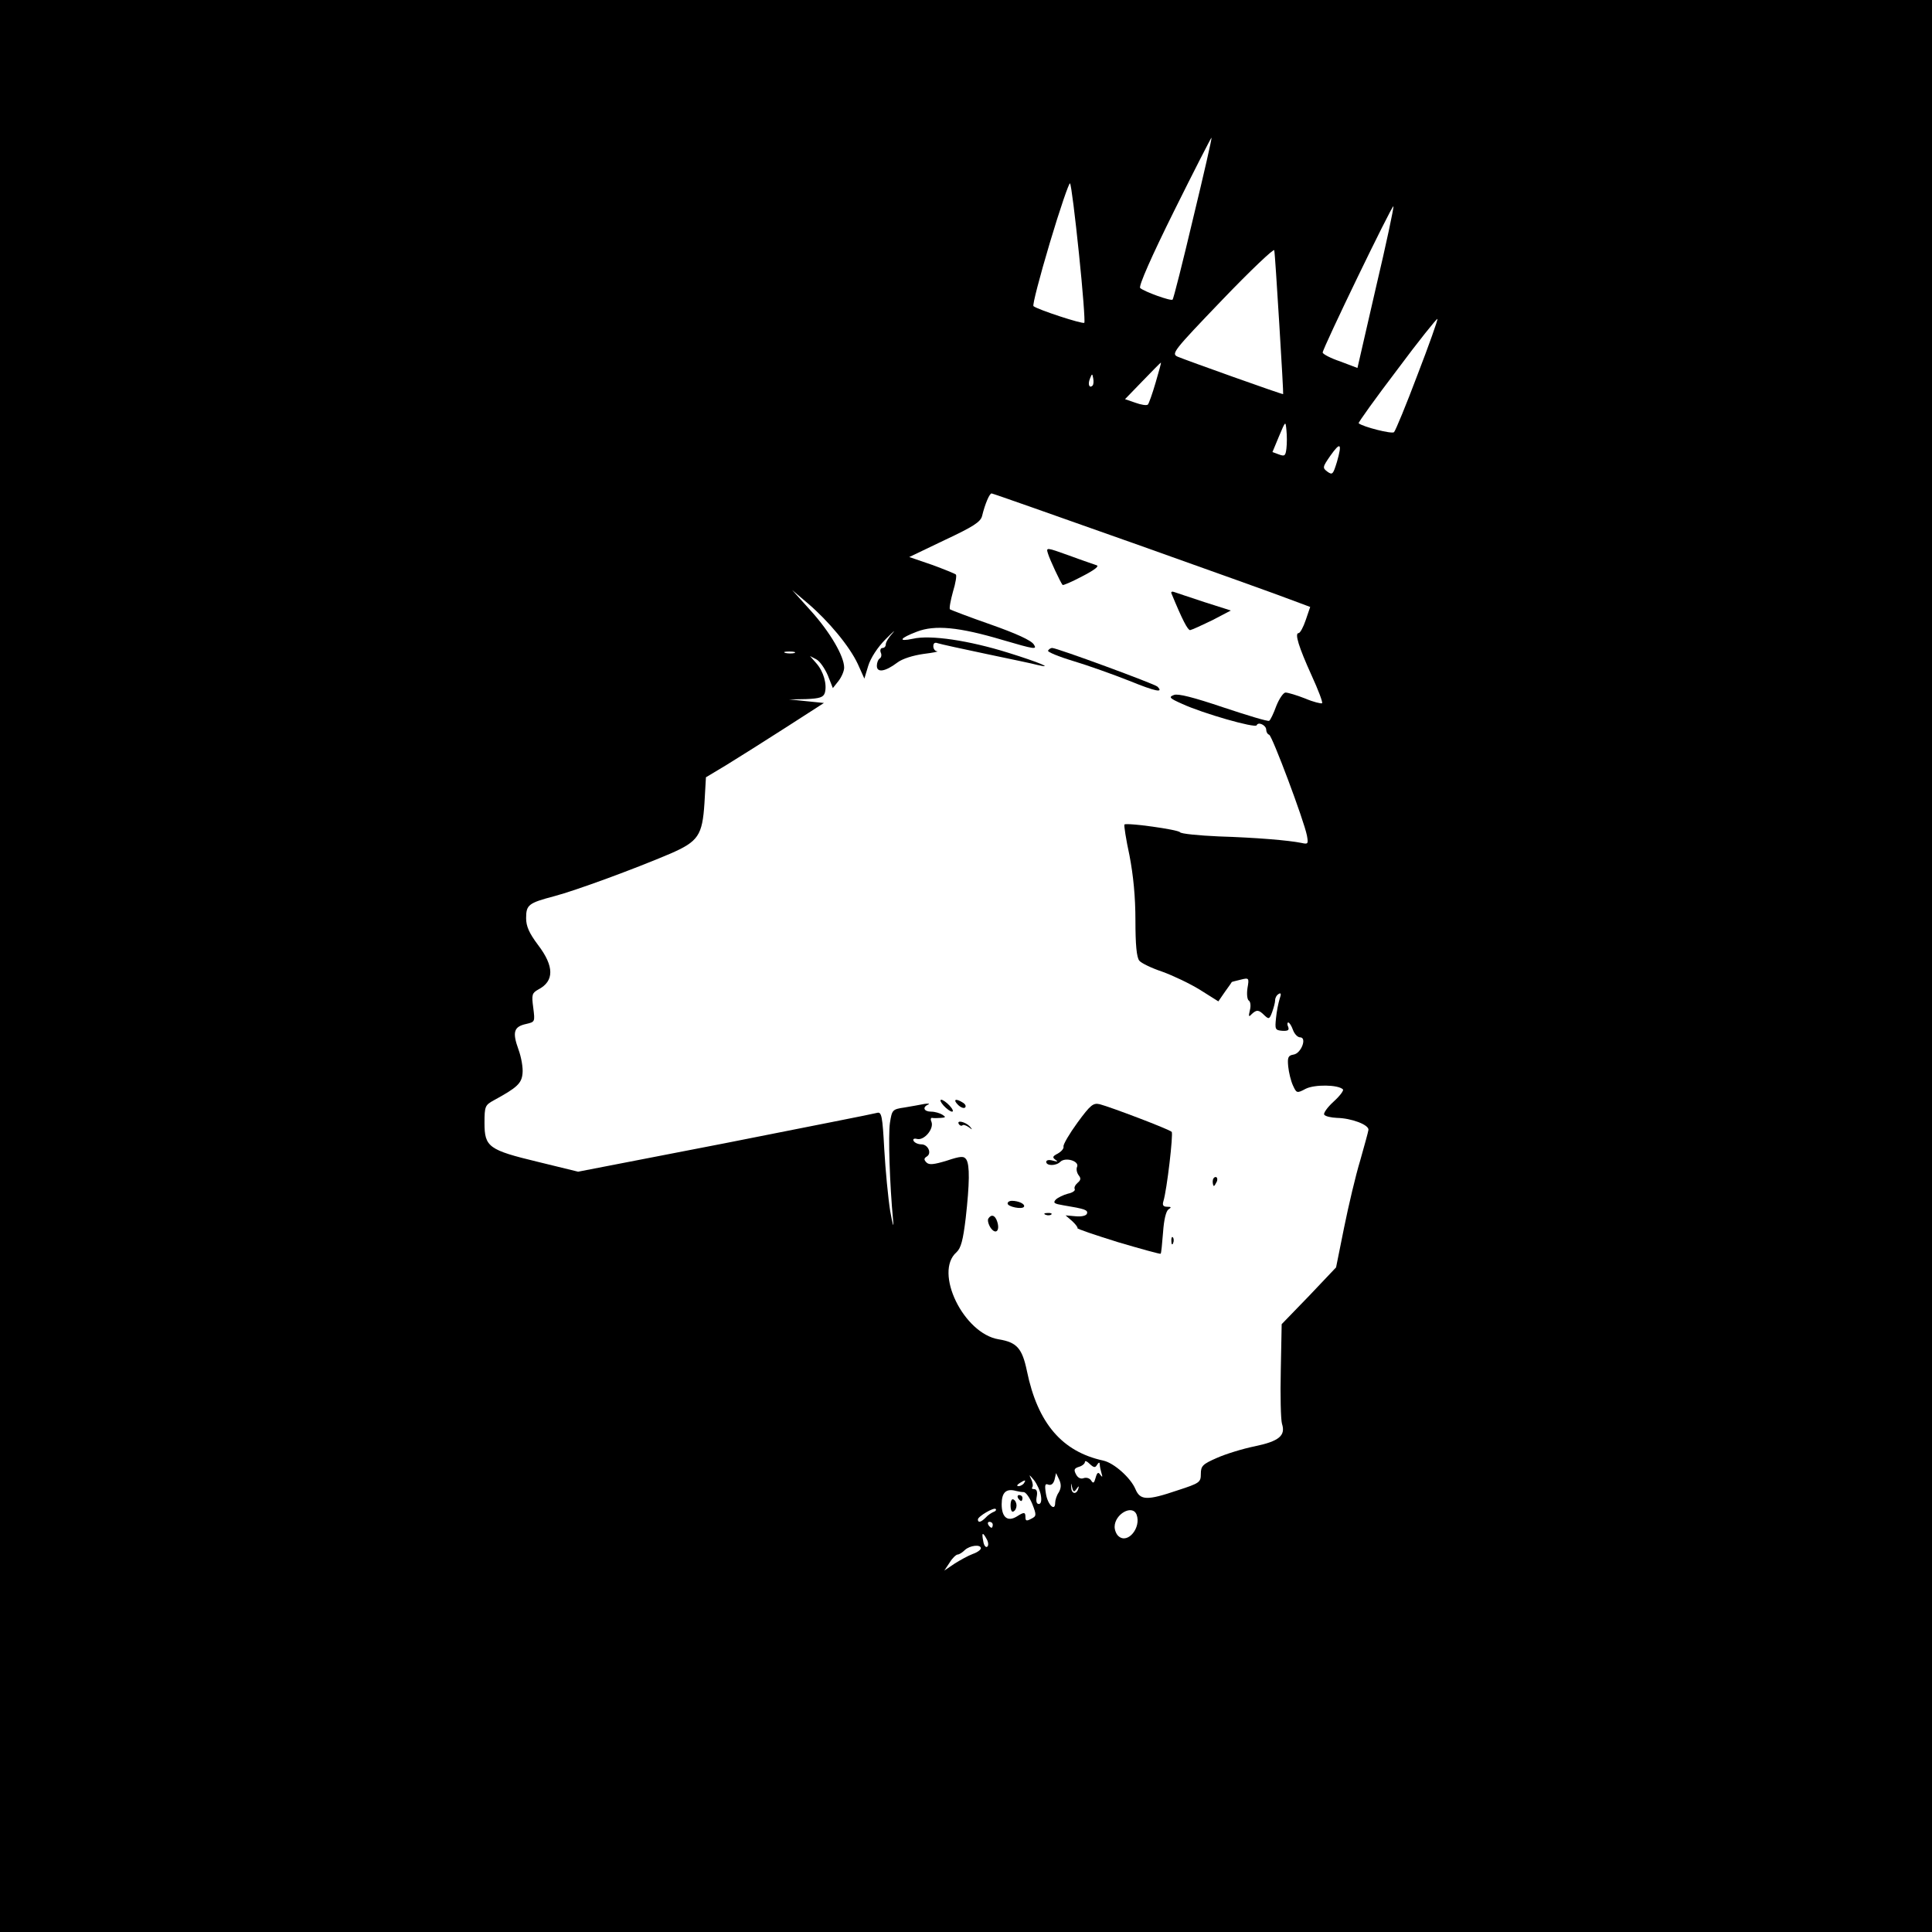 <?xml version="1.0" standalone="no"?>
<!DOCTYPE svg PUBLIC "-//W3C//DTD SVG 20010904//EN"
 "http://www.w3.org/TR/2001/REC-SVG-20010904/DTD/svg10.dtd">
<svg version="1.0" xmlns="http://www.w3.org/2000/svg"
 width="650pt" height="650pt" viewBox="0 0 650 650"
 preserveAspectRatio="xMidYMid meet">
<g transform="translate(0,650) scale(0.1,-0.1)"
fill="#000000" stroke="none">
<path d="M0 3250 l0 -3250 3250 0 3250 0 0 3250 0 3250 -3250 0 -3250 0 0
-3250z m4014 2515 c-35 -148 -66 -271 -69 -273 -5 -6 -96 27 -109 39 -6 6 38
106 114 259 68 137 125 248 126 247 2 -1 -26 -123 -62 -272z m-384 -118 c13
-125 21 -230 18 -233 -6 -5 -156 44 -171 56 -4 3 21 99 55 213 34 114 65 204
68 200 4 -5 17 -110 30 -236z m999 -115 l-62 -270 -58 22 c-33 11 -59 25 -59
30 0 14 233 496 238 492 2 -3 -24 -126 -59 -274z m-325 -122 c8 -129 14 -236
13 -236 -2 -2 -324 113 -355 126 -22 10 -15 19 150 191 95 99 174 174 175 167
2 -7 9 -119 17 -248z m465 -171 c-38 -101 -74 -188 -79 -193 -7 -7 -105 18
-119 30 -2 2 56 83 129 179 72 97 134 174 136 172 2 -2 -28 -87 -67 -188z
m-881 -26 c-11 -38 -23 -71 -26 -74 -4 -4 -23 -1 -42 6 l-35 12 59 61 c33 34
60 62 62 62 1 0 -7 -30 -18 -67z m-212 -10 c-11 -11 -17 4 -9 23 7 18 8 18 11
1 2 -10 1 -21 -2 -24z m652 -212 c-3 -25 -6 -27 -25 -20 l-22 8 22 53 c22 52
22 53 25 21 2 -18 2 -46 0 -62z m170 -45 c-13 -42 -15 -45 -32 -33 -17 13 -17
15 10 54 34 48 40 42 22 -21z m-689 -272 c256 -91 496 -177 532 -191 l67 -25
-15 -44 c-8 -24 -19 -44 -24 -44 -14 0 0 -46 44 -143 22 -48 38 -90 35 -93 -3
-2 -29 4 -57 16 -28 11 -58 20 -66 20 -7 0 -21 -20 -31 -45 -9 -25 -20 -48
-24 -50 -4 -3 -73 18 -154 45 -101 34 -152 47 -166 42 -19 -7 -16 -11 27 -30
69 -32 247 -83 251 -72 5 13 32 0 32 -15 0 -7 4 -15 10 -17 10 -3 117 -288
127 -339 5 -28 4 -30 -18 -25 -44 9 -153 18 -279 22 -68 3 -127 9 -130 14 -6
9 -180 33 -187 26 -2 -2 5 -49 17 -104 13 -68 20 -139 20 -219 0 -81 4 -124
13 -135 6 -8 41 -25 77 -37 36 -13 93 -40 127 -61 l62 -39 22 32 c13 18 23 32
23 33 1 1 14 4 30 8 28 7 29 6 23 -28 -3 -20 -1 -38 4 -42 6 -3 8 -18 4 -33
-5 -21 -4 -24 6 -13 17 16 24 15 43 -4 15 -14 17 -13 26 11 5 14 10 32 10 40
0 8 5 17 12 21 8 5 9 0 3 -17 -4 -13 -10 -42 -12 -64 -4 -38 -3 -41 21 -43 19
-1 24 2 20 13 -4 8 -3 15 0 15 4 0 11 -11 16 -25 5 -14 16 -25 24 -25 24 0 4
-54 -22 -58 -18 -3 -21 -9 -18 -40 2 -20 9 -49 16 -64 12 -26 13 -27 43 -11
30 15 109 14 125 -2 4 -3 -10 -22 -31 -41 -21 -19 -35 -39 -32 -44 4 -6 23
-10 43 -11 49 -1 107 -23 106 -40 -1 -8 -14 -54 -28 -104 -15 -49 -39 -151
-54 -225 l-27 -134 -91 -96 -92 -95 -3 -155 c-2 -85 0 -166 4 -180 13 -40 -10
-59 -92 -76 -40 -8 -98 -26 -127 -39 -48 -21 -54 -27 -54 -54 0 -28 -4 -31
-78 -55 -103 -35 -126 -34 -142 4 -16 38 -72 88 -108 96 -139 30 -221 126
-257 301 -16 77 -34 97 -95 107 -118 19 -219 226 -142 293 15 14 22 40 31 115
13 116 14 178 2 197 -8 12 -18 12 -66 -4 -43 -13 -59 -15 -68 -6 -9 9 -9 14 1
20 18 11 4 41 -18 41 -11 0 -22 5 -26 11 -4 7 1 10 12 7 24 -5 56 34 48 57 -4
8 -3 15 2 14 5 -1 18 -1 29 0 17 1 18 3 5 11 -8 5 -25 10 -37 10 -25 0 -31 15
-10 24 6 3 1 4 -13 2 -14 -3 -44 -8 -67 -12 -41 -6 -42 -8 -49 -52 -6 -41 -1
-205 11 -331 2 -25 -2 -10 -10 34 -7 44 -16 138 -20 208 -6 112 -9 127 -24
123 -9 -3 -239 -48 -511 -102 l-495 -96 -135 33 c-166 40 -180 50 -180 131 0
56 2 60 31 76 79 43 94 57 97 91 2 18 -4 54 -14 81 -21 58 -15 76 26 85 30 7
30 7 24 55 -6 44 -4 49 17 61 54 28 54 78 -1 150 -30 40 -40 63 -40 90 0 45 8
51 95 74 72 19 268 91 390 143 94 41 108 61 115 170 l5 87 70 42 c39 24 128
80 198 125 l129 83 -59 6 -58 6 57 1 c46 2 58 6 63 21 8 28 -4 72 -29 100
l-21 24 21 -11 c12 -6 29 -31 39 -54 l17 -43 19 24 c10 13 19 33 19 45 0 38
-47 119 -112 191 l-63 70 53 -45 c70 -60 140 -144 168 -204 l22 -49 13 43 c8
26 31 62 59 90 25 25 35 34 23 20 -13 -14 -23 -31 -23 -38 0 -7 -5 -12 -11
-12 -6 0 -9 -7 -6 -15 4 -8 2 -17 -3 -20 -6 -4 -10 -15 -10 -25 0 -24 28 -20
69 11 17 13 53 24 88 29 32 4 52 8 46 9 -7 0 -13 8 -13 17 0 10 5 14 15 10 9
-3 82 -19 163 -36 81 -17 158 -33 172 -37 60 -14 5 9 -98 41 -131 41 -262 61
-321 47 -52 -11 -44 2 14 24 60 23 140 16 288 -28 109 -32 117 -33 105 -15 -9
14 -60 37 -145 67 -72 25 -134 49 -137 51 -3 3 2 30 10 59 9 29 13 55 10 58
-3 3 -40 18 -81 33 l-76 26 119 57 c96 45 121 61 126 81 10 41 25 76 32 76 4
0 216 -75 473 -166z m-1136 -371 c-7 -2 -21 -2 -30 0 -10 3 -4 5 12 5 17 0 24
-2 18 -5z m1018 -2731 c6 9 9 9 9 1 0 -6 3 -20 6 -30 4 -13 3 -14 -4 -5 -7 11
-11 8 -16 -10 -5 -18 -8 -20 -15 -9 -5 8 -16 11 -25 8 -10 -4 -20 1 -26 13 -8
15 -6 20 10 25 11 3 20 11 20 16 0 6 7 3 16 -6 14 -13 19 -14 25 -3z m-189
-104 c3 -17 0 -28 -7 -28 -8 0 -10 10 -7 25 3 16 0 25 -9 25 -7 0 -9 3 -6 6 3
4 2 16 -4 28 -8 17 -7 16 10 -4 10 -13 21 -37 23 -52z m60 11 c-7 -10 -12 -26
-12 -35 0 -31 -25 -7 -31 30 -5 30 -3 36 8 31 10 -3 17 3 21 17 l5 22 11 -23
c7 -16 6 -28 -2 -42z m-117 31 c-3 -5 -12 -10 -18 -10 -7 0 -6 4 3 10 19 12
23 12 15 0z m177 -19 c7 10 9 11 6 1 -6 -21 -23 -19 -24 3 -1 18 -1 18 3 1 4
-16 7 -17 15 -5z m-178 -11 c7 0 20 -18 29 -40 15 -38 14 -41 -4 -50 -15 -8
-19 -7 -19 5 0 18 -4 19 -29 3 -31 -19 -51 -3 -51 41 0 40 15 54 48 45 8 -2
19 -4 26 -4z m-102 -67 c-7 -3 -19 -11 -26 -19 -16 -16 -26 -18 -26 -6 0 10
54 42 60 35 3 -3 -1 -8 -8 -10z m482 -9 c16 -43 -29 -99 -60 -73 -8 6 -14 21
-14 32 0 43 60 77 74 41z m-484 -34 c0 -5 -2 -10 -4 -10 -3 0 -8 5 -11 10 -3
6 -1 10 4 10 6 0 11 -4 11 -10z m-20 -49 c6 -11 6 -22 1 -25 -5 -3 -11 5 -13
19 -6 30 -2 32 12 6z m-20 -30 c0 -5 -12 -14 -27 -19 -16 -6 -43 -21 -62 -33
l-34 -23 18 27 c9 15 22 27 27 27 5 0 16 7 24 15 17 16 54 20 54 6z"/>
<path d="M3526 4637 c6 -20 42 -97 49 -105 2 -2 32 11 66 29 39 20 58 34 49
37 -8 3 -50 17 -93 33 -78 28 -78 28 -71 6z"/>
<path d="M3941 4504 c37 -90 55 -124 63 -124 6 1 39 16 74 33 l63 33 -88 28
c-48 16 -94 31 -102 34 -7 3 -12 1 -10 -4z"/>
<path d="M3526 4311 c-3 -4 35 -20 85 -35 50 -15 134 -45 187 -66 91 -37 118
-42 96 -20 -9 9 -338 130 -354 130 -5 0 -11 -4 -14 -9z"/>
<path d="M3175 2780 c10 -11 23 -20 28 -20 6 0 2 9 -8 20 -10 11 -23 20 -28
20 -6 0 -2 -9 8 -20z"/>
<path d="M3223 2783 c9 -9 20 -13 24 -9 4 4 1 11 -7 16 -25 16 -35 11 -17 -7z"/>
<path d="M3625 2723 c-27 -37 -48 -73 -47 -80 2 -7 -7 -17 -19 -24 -18 -9 -19
-13 -8 -21 10 -7 8 -7 -8 -3 -14 4 -23 2 -23 -4 0 -14 33 -14 47 0 17 17 64 3
57 -16 -4 -8 -1 -21 5 -29 8 -10 8 -16 -4 -26 -8 -7 -12 -16 -9 -21 2 -5 -8
-12 -23 -15 -15 -4 -34 -13 -41 -20 -10 -11 -5 -14 25 -19 73 -12 84 -16 80
-28 -2 -7 -18 -11 -38 -9 l-34 3 22 -19 c12 -11 20 -22 18 -24 -3 -2 59 -23
136 -47 78 -23 143 -41 144 -39 2 2 5 34 8 72 3 43 10 71 18 77 11 7 10 9 -4
9 -13 0 -17 5 -13 18 12 38 34 228 28 234 -9 9 -204 83 -242 93 -22 5 -31 -2
-75 -62z"/>
<path d="M3226 2718 c3 -5 9 -7 12 -4 3 3 12 0 21 -6 13 -10 14 -10 4 2 -15
16 -46 23 -37 8z"/>
<path d="M4080 2525 c0 -8 2 -15 4 -15 2 0 6 7 10 15 3 8 1 15 -4 15 -6 0 -10
-7 -10 -15z"/>
<path d="M3390 2451 c0 -11 49 -21 55 -11 5 9 -18 20 -41 20 -8 0 -14 -4 -14
-9z"/>
<path d="M3518 2413 c7 -3 16 -2 19 1 4 3 -2 6 -13 5 -11 0 -14 -3 -6 -6z"/>
<path d="M3325 2400 c-3 -5 0 -19 8 -31 17 -24 32 -10 22 21 -7 22 -20 26 -30
10z"/>
<path d="M3941 2324 c0 -11 3 -14 6 -6 3 7 2 16 -1 19 -3 4 -6 -2 -5 -13z"/>
<path d="M3425 1460 c3 -5 8 -10 11 -10 2 0 4 5 4 10 0 6 -5 10 -11 10 -5 0
-7 -4 -4 -10z"/>
<path d="M3400 1435 c0 -15 4 -24 10 -20 6 3 10 12 10 20 0 8 -4 17 -10 20 -6
4 -10 -5 -10 -20z"/>
</g>
</svg>
